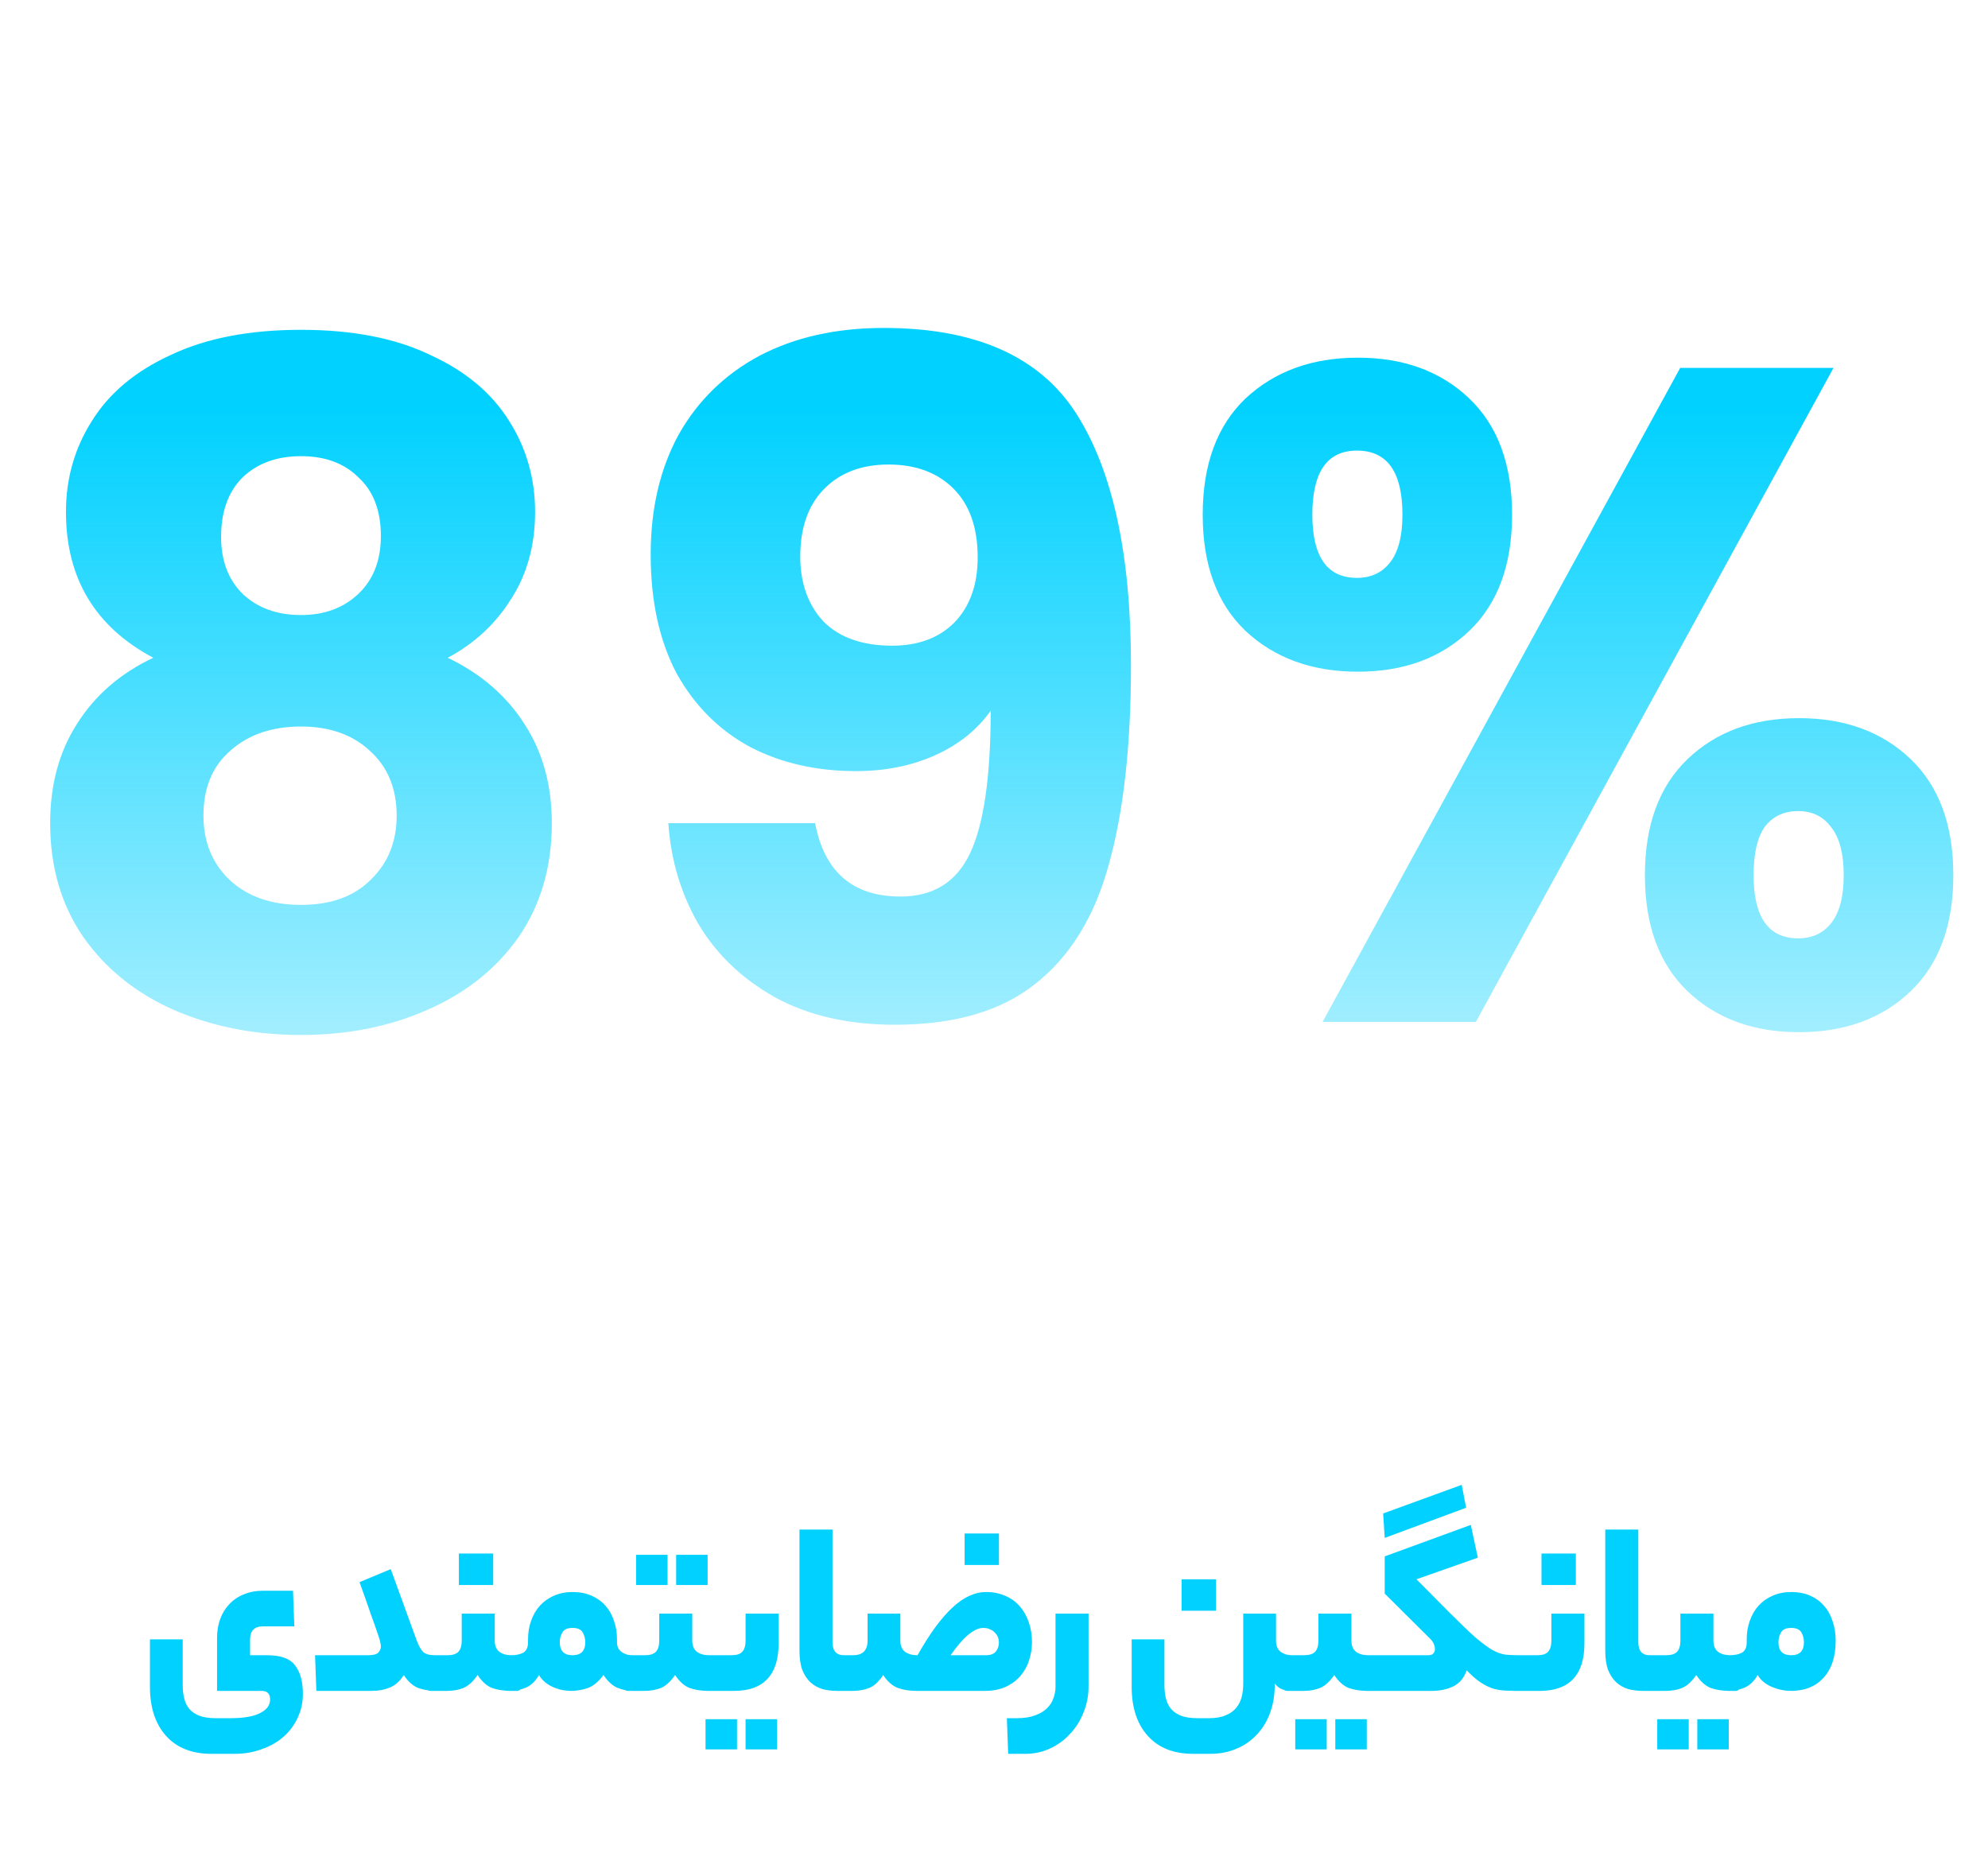 <svg width="214" height="199" viewBox="0 0 214 199" fill="none" xmlns="http://www.w3.org/2000/svg">
<path d="M24.765 184.94C26.239 184.94 27.322 184.753 28.013 184.38C28.722 184.025 29.077 183.54 29.077 182.924C29.077 182.308 28.769 182 28.153 182H23.365V176.288C23.365 175.56 23.477 174.888 23.701 174.272C23.925 173.656 24.251 173.124 24.681 172.676C25.11 172.209 25.633 171.855 26.249 171.612C26.865 171.351 27.555 171.22 28.321 171.22H31.541L31.681 175.056H28.321C27.387 175.056 26.921 175.523 26.921 176.456V178.164H28.769C30.225 178.164 31.223 178.528 31.765 179.256C32.325 179.984 32.605 181.001 32.605 182.308C32.605 183.241 32.418 184.1 32.045 184.884C31.69 185.668 31.186 186.349 30.533 186.928C29.879 187.507 29.095 187.955 28.181 188.272C27.285 188.608 26.305 188.776 25.241 188.776H22.749C20.658 188.776 19.034 188.132 17.877 186.844C16.719 185.556 16.141 183.792 16.141 181.552V176.456H19.669V181.384C19.669 181.925 19.725 182.411 19.837 182.84C19.949 183.288 20.135 183.661 20.397 183.96C20.677 184.277 21.041 184.52 21.489 184.688C21.955 184.856 22.534 184.94 23.225 184.94H24.765ZM39.627 178.164C40.168 178.164 40.532 178.071 40.719 177.884C40.905 177.679 40.999 177.464 40.999 177.24C40.999 177.128 40.98 176.979 40.943 176.792C40.905 176.587 40.803 176.251 40.635 175.784C40.485 175.317 40.252 174.655 39.935 173.796C39.636 172.919 39.225 171.752 38.703 170.296L42.063 168.896L44.863 176.596C45.068 177.137 45.292 177.539 45.535 177.8C45.796 178.043 46.235 178.164 46.851 178.164H47.159C47.569 178.164 47.775 178.78 47.775 180.012C47.775 181.337 47.569 182 47.159 182H46.851C46.235 182 45.628 181.897 45.031 181.692C44.452 181.468 43.929 181.001 43.463 180.292C43.071 180.927 42.576 181.375 41.979 181.636C41.4 181.879 40.765 182 40.075 182H34.055L33.915 178.164H39.627ZM48.163 178.164C48.704 178.164 49.096 178.043 49.339 177.8C49.581 177.539 49.703 177.137 49.703 176.596V173.684H53.259V176.596C53.259 177.137 53.427 177.539 53.763 177.8C54.099 178.043 54.537 178.164 55.079 178.164H55.695C56.124 178.164 56.339 178.78 56.339 180.012C56.339 181.337 56.124 182 55.695 182H54.939C54.229 182 53.576 181.897 52.979 181.692C52.4 181.468 51.877 181.001 51.411 180.292C50.925 181.001 50.412 181.468 49.871 181.692C49.348 181.897 48.779 182 48.163 182H46.315C46.072 182 45.913 181.851 45.839 181.552C45.745 181.235 45.699 180.768 45.699 180.152C45.699 179.443 45.745 178.939 45.839 178.64C45.913 178.323 46.072 178.164 46.315 178.164H48.163ZM53.091 170.604H49.395V167.216H53.091V170.604ZM54.994 178.164C55.554 178.164 56.002 178.071 56.338 177.884C56.674 177.679 56.842 177.305 56.842 176.764V176.456C56.842 175.728 56.954 175.056 57.178 174.44C57.402 173.805 57.719 173.264 58.13 172.816C58.54 172.368 59.044 172.013 59.642 171.752C60.239 171.491 60.902 171.36 61.63 171.36C62.395 171.36 63.076 171.491 63.674 171.752C64.271 172.013 64.766 172.368 65.158 172.816C65.568 173.264 65.876 173.805 66.082 174.44C66.306 175.056 66.418 175.728 66.418 176.456V176.764C66.418 177.044 66.474 177.277 66.586 177.464C66.698 177.632 66.838 177.772 67.006 177.884C67.174 177.977 67.351 178.052 67.538 178.108C67.743 178.145 67.93 178.164 68.098 178.164H68.406C68.648 178.164 68.807 178.313 68.882 178.612C68.975 178.911 69.022 179.377 69.022 180.012C69.022 180.703 68.975 181.207 68.882 181.524C68.807 181.841 68.648 182 68.406 182H68.098C67.556 182 67.006 181.888 66.446 181.664C65.904 181.421 65.41 180.964 64.962 180.292C64.439 181.001 63.879 181.468 63.282 181.692C62.684 181.897 62.087 182 61.49 182C60.762 182 60.08 181.851 59.446 181.552C58.811 181.253 58.335 180.833 58.018 180.292C57.663 180.927 57.206 181.375 56.646 181.636C56.086 181.879 55.535 182 54.994 182H54.854C54.611 182 54.452 181.851 54.378 181.552C54.284 181.235 54.238 180.768 54.238 180.152C54.238 179.443 54.284 178.939 54.378 178.64C54.452 178.323 54.611 178.164 54.854 178.164H54.994ZM63.002 176.764C63.002 176.372 62.908 176.017 62.722 175.7C62.535 175.383 62.171 175.224 61.63 175.224C61.088 175.224 60.724 175.383 60.538 175.7C60.351 176.017 60.258 176.372 60.258 176.764C60.258 177.697 60.715 178.164 61.63 178.164C62.544 178.164 63.002 177.697 63.002 176.764ZM69.424 178.164C69.965 178.164 70.357 178.043 70.6 177.8C70.843 177.539 70.964 177.137 70.964 176.596V173.684H74.52V176.596C74.52 177.137 74.688 177.539 75.024 177.8C75.36 178.043 75.799 178.164 76.34 178.164H76.956C77.385 178.164 77.6 178.78 77.6 180.012C77.6 181.337 77.385 182 76.956 182H76.2C75.491 182 74.837 181.897 74.24 181.692C73.661 181.468 73.139 181.001 72.672 180.292C72.187 181.001 71.673 181.468 71.132 181.692C70.609 181.897 70.04 182 69.424 182H67.576C67.333 182 67.175 181.851 67.1 181.552C67.007 181.235 66.96 180.768 66.96 180.152C66.96 179.443 67.007 178.939 67.1 178.64C67.175 178.323 67.333 178.164 67.576 178.164H69.424ZM76.172 170.604H72.784V167.356H76.172V170.604ZM71.86 170.604H68.472V167.356H71.86V170.604ZM78.747 178.164C79.288 178.164 79.671 178.043 79.895 177.8C80.138 177.539 80.259 177.137 80.259 176.596V173.684H83.815V176.904C83.815 178.603 83.404 179.881 82.583 180.74C81.78 181.58 80.604 182 79.055 182H76.115C75.872 182 75.714 181.851 75.639 181.552C75.546 181.235 75.499 180.768 75.499 180.152C75.499 179.443 75.546 178.939 75.639 178.64C75.714 178.323 75.872 178.164 76.115 178.164H78.747ZM83.647 188.3H80.259V185.052H83.647V188.3ZM79.335 188.3H75.947V185.052H79.335V188.3ZM90.064 182C89.523 182 89.01 181.935 88.525 181.804C88.039 181.655 87.61 181.412 87.237 181.076C86.882 180.74 86.593 180.301 86.368 179.76C86.163 179.2 86.061 178.509 86.061 177.688V164.64H89.617V176.764C89.617 177.697 90.027 178.164 90.849 178.164H91.605C92.015 178.164 92.221 178.78 92.221 180.012C92.221 181.337 92.015 182 91.605 182H90.064ZM98.767 178.164C100.074 175.849 101.325 174.141 102.519 173.04C103.714 171.92 104.927 171.36 106.159 171.36C106.925 171.36 107.615 171.5 108.231 171.78C108.847 172.041 109.361 172.415 109.771 172.9C110.201 173.385 110.527 173.964 110.751 174.636C110.975 175.289 111.087 175.999 111.087 176.764C111.087 177.417 110.985 178.061 110.779 178.696C110.593 179.312 110.285 179.872 109.855 180.376C109.445 180.861 108.922 181.253 108.287 181.552C107.653 181.851 106.887 182 105.991 182H98.599C97.909 182 97.265 181.897 96.667 181.692C96.07 181.468 95.538 181.001 95.071 180.292C94.605 181.001 94.101 181.468 93.559 181.692C93.018 181.897 92.439 182 91.823 182H90.759C90.517 182 90.358 181.851 90.283 181.552C90.19 181.235 90.143 180.768 90.143 180.152C90.143 179.443 90.19 178.939 90.283 178.64C90.358 178.323 90.517 178.164 90.759 178.164H91.823C92.869 178.164 93.391 177.641 93.391 176.596V173.684H96.919V176.596C96.919 177.137 97.087 177.539 97.423 177.8C97.778 178.043 98.226 178.164 98.767 178.164ZM107.531 176.764C107.531 176.615 107.503 176.456 107.447 176.288C107.391 176.101 107.289 175.933 107.139 175.784C107.009 175.616 106.831 175.485 106.607 175.392C106.402 175.28 106.15 175.224 105.851 175.224C105.385 175.224 104.871 175.448 104.311 175.896C103.751 176.325 103.089 177.081 102.323 178.164H106.159C106.626 178.164 106.971 178.033 107.195 177.772C107.419 177.492 107.531 177.156 107.531 176.764ZM107.531 168.448H103.835V165.06H107.531V168.448ZM117.178 181.552C117.178 182.504 117.001 183.419 116.646 184.296C116.31 185.173 115.834 185.939 115.218 186.592C114.621 187.264 113.902 187.796 113.062 188.188C112.241 188.58 111.345 188.776 110.374 188.776H108.526L108.386 184.94H109.45C110.234 184.94 110.897 184.837 111.438 184.632C111.961 184.445 112.381 184.193 112.698 183.876C113.034 183.559 113.267 183.195 113.398 182.784C113.547 182.392 113.622 181.981 113.622 181.552V173.684H117.178V181.552ZM139.067 182C138.75 182 138.423 181.953 138.087 181.86C137.77 181.748 137.48 181.533 137.219 181.216V181.384C137.219 182.429 137.06 183.4 136.743 184.296C136.426 185.192 135.968 185.967 135.371 186.62C134.774 187.292 134.046 187.815 133.187 188.188C132.328 188.58 131.358 188.776 130.275 188.776H128.427C126.336 188.776 124.712 188.132 123.555 186.844C122.398 185.556 121.819 183.792 121.819 181.552V176.456H125.347V181.384C125.347 181.925 125.403 182.411 125.515 182.84C125.627 183.288 125.814 183.661 126.075 183.96C126.355 184.277 126.719 184.52 127.167 184.688C127.634 184.856 128.212 184.94 128.903 184.94H130.135C130.863 184.94 131.46 184.837 131.927 184.632C132.412 184.445 132.795 184.175 133.075 183.82C133.355 183.484 133.551 183.092 133.663 182.644C133.775 182.196 133.831 181.72 133.831 181.216V173.684H137.359V176.596C137.359 177.137 137.527 177.539 137.863 177.8C138.199 178.043 138.6 178.164 139.067 178.164H139.375C139.786 178.164 139.991 178.78 139.991 180.012C139.991 181.337 139.786 182 139.375 182H139.067ZM130.891 173.376H127.195V169.988H130.891V173.376ZM140.38 178.164C140.921 178.164 141.313 178.043 141.556 177.8C141.799 177.539 141.92 177.137 141.92 176.596V173.684H145.476V176.596C145.476 177.137 145.644 177.539 145.98 177.8C146.316 178.043 146.755 178.164 147.296 178.164H147.912C148.341 178.164 148.556 178.78 148.556 180.012C148.556 181.337 148.341 182 147.912 182H147.156C146.447 182 145.793 181.897 145.196 181.692C144.617 181.468 144.095 181.001 143.628 180.292C143.143 181.001 142.629 181.468 142.088 181.692C141.565 181.897 140.996 182 140.38 182H138.532C138.289 182 138.131 181.851 138.056 181.552C137.963 181.235 137.916 180.768 137.916 180.152C137.916 179.443 137.963 178.939 138.056 178.64C138.131 178.323 138.289 178.164 138.532 178.164H140.38ZM147.128 188.3H143.74V185.052H147.128V188.3ZM142.816 188.3H139.428V185.052H142.816V188.3ZM148.891 162.904L157.347 159.824L157.823 162.288L149.059 165.536L148.891 162.904ZM153.707 178.164C154.006 178.164 154.202 178.099 154.295 177.968C154.407 177.837 154.463 177.697 154.463 177.548C154.463 177.305 154.416 177.091 154.323 176.904C154.248 176.717 154.09 176.512 153.847 176.288L149.059 171.528V167.524L158.327 164.136L159.083 167.664L152.475 169.988L156.003 173.544C157.16 174.701 158.094 175.597 158.803 176.232C159.531 176.848 160.147 177.305 160.651 177.604C161.174 177.884 161.659 178.052 162.107 178.108C162.555 178.145 163.087 178.164 163.703 178.164C164.114 178.164 164.319 178.78 164.319 180.012C164.319 181.337 164.114 182 163.703 182C163.106 182 162.564 181.991 162.079 181.972C161.612 181.953 161.155 181.879 160.707 181.748C160.259 181.599 159.811 181.375 159.363 181.076C158.915 180.777 158.42 180.348 157.879 179.788C157.599 180.609 157.114 181.188 156.423 181.524C155.751 181.841 154.995 182 154.155 182H147.071C146.828 182 146.67 181.851 146.595 181.552C146.502 181.235 146.455 180.768 146.455 180.152C146.455 179.443 146.502 178.939 146.595 178.64C146.67 178.323 146.828 178.164 147.071 178.164H153.707ZM165.488 178.164C166.029 178.164 166.412 178.043 166.636 177.8C166.879 177.539 167 177.137 167 176.596V173.684H170.556V176.904C170.556 178.603 170.145 179.881 169.324 180.74C168.521 181.58 167.345 182 165.796 182H162.856C162.613 182 162.455 181.851 162.38 181.552C162.287 181.235 162.24 180.768 162.24 180.152C162.24 179.443 162.287 178.939 162.38 178.64C162.455 178.323 162.613 178.164 162.856 178.164H165.488ZM169.632 170.604H165.936V167.216H169.632V170.604ZM176.805 182C176.264 182 175.751 181.935 175.265 181.804C174.78 181.655 174.351 181.412 173.977 181.076C173.623 180.74 173.333 180.301 173.109 179.76C172.904 179.2 172.801 178.509 172.801 177.688V164.64H176.357V176.764C176.357 177.697 176.768 178.164 177.589 178.164H178.345C178.756 178.164 178.961 178.78 178.961 180.012C178.961 181.337 178.756 182 178.345 182H176.805ZM179.348 178.164C179.889 178.164 180.281 178.043 180.524 177.8C180.767 177.539 180.888 177.137 180.888 176.596V173.684H184.444V176.596C184.444 177.137 184.612 177.539 184.948 177.8C185.284 178.043 185.723 178.164 186.264 178.164H186.88C187.309 178.164 187.524 178.78 187.524 180.012C187.524 181.337 187.309 182 186.88 182H186.124C185.415 182 184.761 181.897 184.164 181.692C183.585 181.468 183.063 181.001 182.596 180.292C182.111 181.001 181.597 181.468 181.056 181.692C180.533 181.897 179.964 182 179.348 182H177.5C177.257 182 177.099 181.851 177.024 181.552C176.931 181.235 176.884 180.768 176.884 180.152C176.884 179.443 176.931 178.939 177.024 178.64C177.099 178.323 177.257 178.164 177.5 178.164H179.348ZM186.096 188.3H182.708V185.052H186.096V188.3ZM181.784 188.3H178.396V185.052H181.784V188.3ZM186.179 178.164C186.739 178.164 187.187 178.071 187.523 177.884C187.859 177.679 188.027 177.305 188.027 176.764V176.456C188.027 175.728 188.139 175.056 188.363 174.44C188.587 173.805 188.904 173.264 189.315 172.816C189.726 172.368 190.23 172.013 190.827 171.752C191.424 171.491 192.087 171.36 192.815 171.36C193.58 171.36 194.262 171.491 194.859 171.752C195.456 172.013 195.951 172.377 196.343 172.844C196.754 173.292 197.062 173.843 197.267 174.496C197.491 175.131 197.603 175.831 197.603 176.596C197.603 178.313 197.164 179.648 196.287 180.6C195.428 181.533 194.271 182 192.815 182C192.087 182 191.378 181.851 190.687 181.552C190.015 181.253 189.52 180.833 189.203 180.292C188.848 180.927 188.391 181.375 187.831 181.636C187.271 181.879 186.72 182 186.179 182H186.039C185.796 182 185.638 181.851 185.563 181.552C185.47 181.235 185.423 180.768 185.423 180.152C185.423 179.443 185.47 178.939 185.563 178.64C185.638 178.323 185.796 178.164 186.039 178.164H186.179ZM194.187 176.764C194.187 176.372 194.094 176.017 193.907 175.7C193.72 175.383 193.356 175.224 192.815 175.224C192.274 175.224 191.91 175.383 191.723 175.7C191.536 176.017 191.443 176.372 191.443 176.764C191.443 177.697 191.9 178.164 192.815 178.164C193.73 178.164 194.187 177.697 194.187 176.764Z" fill="#00D1FF"/>
<path d="M16.5 70.8C10.233 67.467 7.1 62.233 7.1 55.1C7.1 51.5 8.033 48.233 9.9 45.3C11.767 42.3 14.6 39.933 18.4 38.2C22.2 36.4 26.867 35.5 32.4 35.5C37.933 35.5 42.567 36.4 46.3 38.2C50.1 39.933 52.933 42.3 54.8 45.3C56.667 48.233 57.6 51.5 57.6 55.1C57.6 58.7 56.733 61.833 55 64.5C53.333 67.167 51.067 69.267 48.2 70.8C51.8 72.533 54.567 74.933 56.5 78C58.433 81 59.4 84.533 59.4 88.6C59.4 93.333 58.2 97.433 55.8 100.9C53.4 104.3 50.133 106.9 46 108.7C41.933 110.5 37.4 111.4 32.4 111.4C27.4 111.4 22.833 110.5 18.7 108.7C14.633 106.9 11.4 104.3 9 100.9C6.6 97.433 5.4 93.333 5.4 88.6C5.4 84.467 6.367 80.9 8.3 77.9C10.233 74.833 12.967 72.467 16.5 70.8ZM41 57.7C41 54.967 40.2 52.867 38.6 51.4C37.067 49.867 35 49.1 32.4 49.1C29.8 49.1 27.7 49.867 26.1 51.4C24.567 52.933 23.8 55.067 23.8 57.8C23.8 60.4 24.6 62.467 26.2 64C27.8 65.467 29.867 66.2 32.4 66.2C34.933 66.2 37 65.433 38.6 63.9C40.2 62.367 41 60.3 41 57.7ZM32.4 78.2C29.267 78.2 26.733 79.067 24.8 80.8C22.867 82.467 21.9 84.8 21.9 87.8C21.9 90.6 22.833 92.9 24.7 94.7C26.633 96.5 29.2 97.4 32.4 97.4C35.6 97.4 38.1 96.5 39.9 94.7C41.767 92.9 42.7 90.6 42.7 87.8C42.7 84.867 41.733 82.533 39.8 80.8C37.933 79.067 35.467 78.2 32.4 78.2ZM87.744 88.6C88.744 93.867 91.81 96.5 96.944 96.5C100.477 96.5 102.977 94.933 104.444 91.8C105.91 88.667 106.644 83.567 106.644 76.5C105.177 78.567 103.177 80.167 100.644 81.3C98.11 82.433 95.277 83 92.144 83C87.877 83 84.077 82.133 80.744 80.4C77.41 78.6 74.777 75.967 72.844 72.5C70.977 68.967 70.044 64.7 70.044 59.7C70.044 54.767 71.044 50.467 73.044 46.8C75.11 43.133 78.01 40.3 81.744 38.3C85.544 36.3 90.01 35.3 95.144 35.3C105.01 35.3 111.91 38.367 115.844 44.5C119.777 50.633 121.744 59.667 121.744 71.6C121.744 80.267 120.944 87.433 119.344 93.1C117.81 98.7 115.177 102.967 111.444 105.9C107.777 108.833 102.744 110.3 96.344 110.3C91.277 110.3 86.944 109.3 83.344 107.3C79.81 105.3 77.077 102.667 75.144 99.4C73.277 96.133 72.21 92.533 71.944 88.6H87.744ZM96.044 69.5C98.844 69.5 101.077 68.667 102.744 67C104.41 65.267 105.244 62.933 105.244 60C105.244 56.8 104.377 54.333 102.644 52.6C100.91 50.867 98.577 50 95.644 50C92.71 50 90.377 50.9 88.644 52.7C86.977 54.433 86.144 56.833 86.144 59.9C86.144 62.767 86.977 65.1 88.644 66.9C90.377 68.633 92.844 69.5 96.044 69.5ZM129.467 55.4C129.467 50 131.001 45.833 134.067 42.9C137.201 39.967 141.234 38.5 146.167 38.5C151.101 38.5 155.101 39.967 158.167 42.9C161.234 45.833 162.767 50 162.767 55.4C162.767 60.8 161.234 64.967 158.167 67.9C155.101 70.833 151.101 72.3 146.167 72.3C141.234 72.3 137.201 70.833 134.067 67.9C131.001 64.967 129.467 60.8 129.467 55.4ZM197.367 39.6L158.867 110H142.367L180.867 39.6H197.367ZM146.067 48.5C142.867 48.5 141.267 50.8 141.267 55.4C141.267 59.933 142.867 62.2 146.067 62.2C147.601 62.2 148.801 61.633 149.667 60.5C150.534 59.367 150.967 57.667 150.967 55.4C150.967 50.8 149.334 48.5 146.067 48.5ZM177.067 94.2C177.067 88.8 178.601 84.633 181.667 81.7C184.734 78.767 188.734 77.3 193.667 77.3C198.601 77.3 202.601 78.767 205.667 81.7C208.734 84.633 210.267 88.8 210.267 94.2C210.267 99.6 208.734 103.767 205.667 106.7C202.601 109.633 198.601 111.1 193.667 111.1C188.734 111.1 184.734 109.633 181.667 106.7C178.601 103.767 177.067 99.6 177.067 94.2ZM193.567 87.3C192.034 87.3 190.834 87.867 189.967 89C189.167 90.133 188.767 91.867 188.767 94.2C188.767 98.733 190.367 101 193.567 101C195.101 101 196.301 100.433 197.167 99.3C198.034 98.167 198.467 96.467 198.467 94.2C198.467 91.933 198.034 90.233 197.167 89.1C196.301 87.9 195.101 87.3 193.567 87.3Z" fill="url(#paint0_linear_331_3517)"/>
<defs>
<linearGradient id="paint0_linear_331_3517" x1="107" y1="43.5" x2="107" y2="150" gradientUnits="userSpaceOnUse">
<stop stop-color="#00D1FF"/>
<stop offset="1" stop-color="#00D1FF" stop-opacity="0"/>
</linearGradient>
</defs>
</svg>
